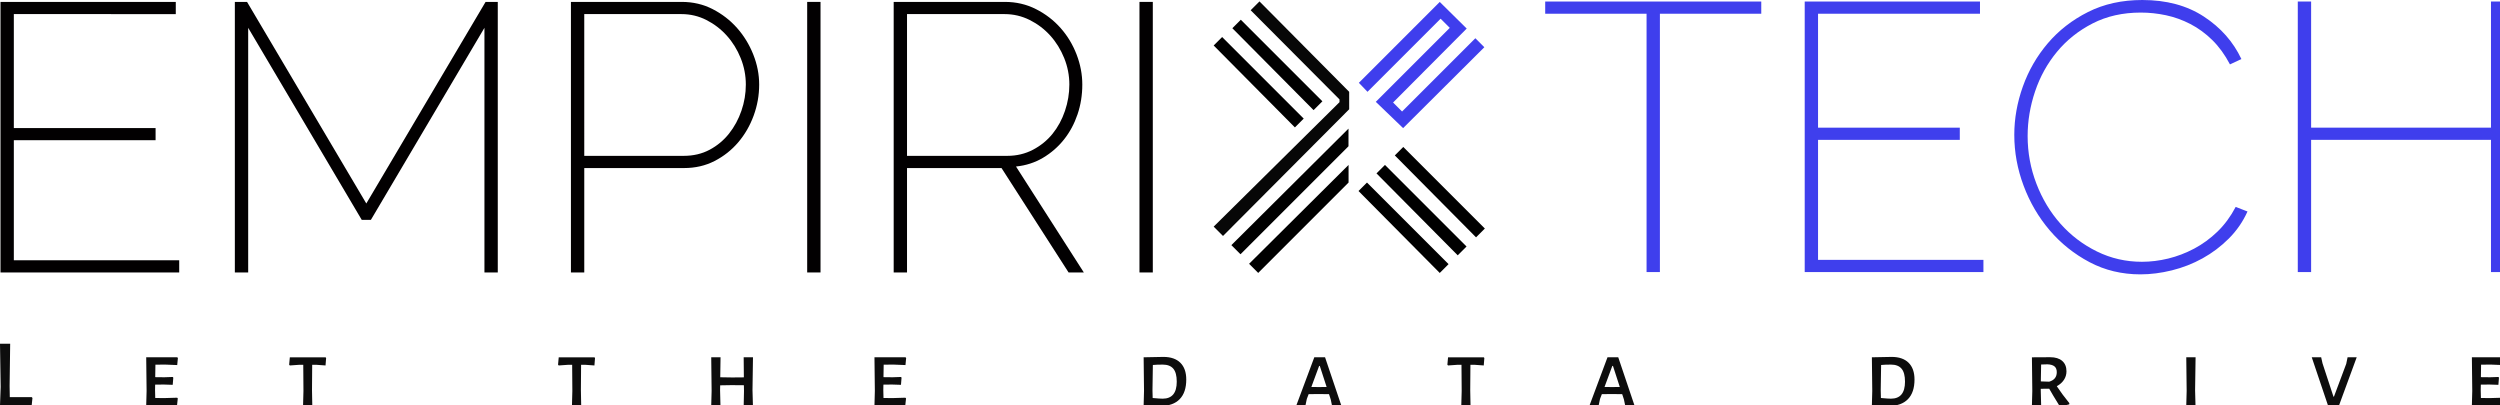 <?xml version="1.0" encoding="UTF-8" standalone="no"?>
<!-- Created with Inkscape (http://www.inkscape.org/) -->

<svg
   width="521.573mm"
   height="84.585mm"
   viewBox="0 0 521.573 84.585"
   version="1.1"
   id="svg1"
   xml:space="preserve"
   inkscape:version="1.3.2 (091e20e, 2023-11-25, custom)"
   sodipodi:docname="complete_logo_chaperoen_color.svg"
   xmlns:inkscape="http://www.inkscape.org/namespaces/inkscape"
   xmlns:sodipodi="http://sodipodi.sourceforge.net/DTD/sodipodi-0.dtd"
   xmlns="http://www.w3.org/2000/svg"
   xmlns:svg="http://www.w3.org/2000/svg"><sodipodi:namedview
     id="namedview1"
     pagecolor="#ffffff"
     bordercolor="#000000"
     borderopacity="0.25"
     inkscape:showpageshadow="2"
     inkscape:pageopacity="0.0"
     inkscape:pagecheckerboard="0"
     inkscape:deskcolor="#d1d1d1"
     inkscape:document-units="mm"
     inkscape:zoom="0.72426347"
     inkscape:cx="1030.7023"
     inkscape:cy="55.918877"
     inkscape:window-width="1920"
     inkscape:window-height="1009"
     inkscape:window-x="-8"
     inkscape:window-y="-8"
     inkscape:window-maximized="1"
     inkscape:current-layer="g1" /><defs
     id="defs1" /><g
     inkscape:label="Layer 1"
     inkscape:groupmode="layer"
     id="layer1"
     transform="translate(167.632,-133.789)"><g
       id="g1"
       transform="matrix(0.265,0,0,0.265,-167.632,133.789)"><g
         id="g9">
	<polygon
   class="st0"
   points="1103.82,87.79 1161.52,30.1 1168.59,37.17 1104.64,100.86 1083.14,80.17 1141.38,21.93 1134.17,14.72 1076.61,72.28 1069.8,65.2 1133.48,1.52 1154.71,22.48 1096.74,80.72 "
   id="polygon1"
   style="fill:#3f3eed;fill-opacity:1" />
	<polygon
   points="1069.53,150.39 1076.2,143.72 1140.42,207.95 1133.48,214.89 "
   id="polygon2" />
	<polygon
   points="955.5,35.81 962.17,29.15 1026.39,93.37 1019.45,100.31 "
   id="polygon3" />
	<polygon
   points="970.2,22.21 976.86,15.54 1041.09,79.76 1034.15,86.7 "
   id="polygon4" />
	<polygon
   points="1083.68,136.51 1090.35,129.84 1154.58,194.07 1147.64,201.01 "
   id="polygon5" />
	<polygon
   points="1098.11,122.36 1104.77,115.69 1169,179.92 1162.06,186.85 "
   id="polygon6" />
	<polygon
   points="1061.7,129.84 1061.7,143.72 990.56,214.87 983.38,207.69 "
   id="polygon7" />
	<polygon
   points="1061.64,101.26 1061.64,115.14 976.61,200.17 969.43,192.99 "
   id="polygon8" />
	<polygon
   class="st1"
   points="962.85,185.77 955.5,178.42 1054.56,80.45 1054.56,78.27 984.62,8.05 991.56,1.11 1062.18,72.28 1062.18,86.03 "
   id="polygon9" />
</g><g
         id="g14">
	<path
   class="st2"
   d="m 141.09,204.9 v 9.6 H 0.39 V 1.5 h 138 v 9.6 H 10.89 v 89.7 h 111.6 v 9.6 H 10.89 v 94.5 z"
   id="path9" />
	<path
   class="st2"
   d="M 381.39,214.5 V 21.9 l -89.4,151.2 h -7.2 L 195.39,21.9 v 192.6 h -10.5 V 1.5 h 9.6 l 93.9,158.7 93.9,-158.7 h 9.6 v 213 z"
   id="path10" />
	<path
   class="st2"
   d="M 449.48,214.5 V 1.5 h 87.3 c 8.8,0 16.9,1.9 24.3,5.7 7.4,3.8 13.8,8.75 19.2,14.85 5.4,6.1 9.65,13.05 12.75,20.85 3.1,7.8 4.65,15.7 4.65,23.7 0,8.4 -1.45,16.55 -4.35,24.45 -2.9,7.9 -6.95,14.9 -12.15,21 -5.2,6.1 -11.4,11 -18.6,14.7 -7.2,3.7 -15.2,5.55 -24,5.55 h -78.6 v 82.2 z m 10.5,-91.8 h 78.3 c 7.6,0 14.4,-1.6 20.4,-4.8 6,-3.2 11.1,-7.45 15.3,-12.75 4.2,-5.3 7.45,-11.3 9.75,-18 2.3,-6.7 3.45,-13.55 3.45,-20.55 0,-7.2 -1.35,-14.15 -4.05,-20.85 -2.7,-6.7 -6.35,-12.6 -10.95,-17.7 -4.6,-5.1 -9.95,-9.2 -16.05,-12.3 -6.1,-3.1 -12.65,-4.65 -19.65,-4.65 h -76.5 z"
   id="path11" />
	<path
   class="st2"
   d="M 635.48,214.5 V 1.5 h 10.5 v 213 z"
   id="path12" />
	<path
   class="st2"
   d="M 703.58,214.5 V 1.5 h 87.6 c 8.8,0 16.95,1.9 24.45,5.7 7.5,3.8 13.95,8.75 19.35,14.85 5.4,6.1 9.6,13.05 12.6,20.85 3,7.8 4.5,15.7 4.5,23.7 0,8.2 -1.25,16 -3.75,23.4 -2.5,7.4 -6.05,14 -10.65,19.8 -4.6,5.8 -10.1,10.6 -16.5,14.4 -6.4,3.8 -13.5,6.1 -21.3,6.9 l 53.4,83.4 h -12 l -52.8,-82.2 h -74.4 v 82.2 z m 10.5,-91.8 h 78.9 c 7.4,0 14.15,-1.6 20.25,-4.8 6.1,-3.2 11.25,-7.4 15.45,-12.6 4.2,-5.2 7.45,-11.2 9.75,-18 2.3,-6.8 3.45,-13.7 3.45,-20.7 0,-7.2 -1.35,-14.15 -4.05,-20.85 -2.7,-6.7 -6.35,-12.6 -10.95,-17.7 -4.6,-5.1 -10,-9.2 -16.2,-12.3 -6.2,-3.1 -12.8,-4.65 -19.8,-4.65 h -76.8 z"
   id="path13" />
	<path
   class="st2"
   d="M 897.08,214.5 V 1.5 h 10.5 v 213 z"
   id="path14" />
</g><g
         id="g18">
	<path
   class="st0"
   d="m 1386.61,10.8 h -79.8 v 203.4 h -10.5 V 10.8 h -79.8 V 1.2 h 170.1 z"
   id="path15"
   style="fill:#3f3fed;fill-opacity:1" />
	<path
   class="st0"
   d="m 1561.51,204.6 v 9.6 h -140.7 V 1.2 h 138 v 9.6 h -127.5 v 89.7 h 111.6 v 9.6 h -111.6 v 94.5 z"
   id="path16"
   style="fill:#3f3fed;fill-opacity:1" />
	<path
   class="st0"
   d="m 1585.81,106.2 c 0,-12.8 2.25,-25.5 6.75,-38.1 4.5,-12.6 11.05,-23.95 19.65,-34.05 8.6,-10.1 19.15,-18.3 31.65,-24.6 12.5,-6.3 26.75,-9.45 42.75,-9.45 19,0 35.15,4.35 48.45,13.05 13.3,8.7 23.15,19.85 29.55,33.45 l -9,4.2 c -4,-7.6 -8.65,-14 -13.95,-19.2 -5.3,-5.2 -11.05,-9.4 -17.25,-12.6 -6.2,-3.2 -12.6,-5.5 -19.2,-6.9 -6.6,-1.4 -13.2,-2.1 -19.8,-2.1 -14.2,0 -26.85,2.85 -37.95,8.55 -11.1,5.7 -20.45,13.15 -28.05,22.35 -7.6,9.2 -13.35,19.6 -17.25,31.2 -3.9,11.6 -5.85,23.3 -5.85,35.1 0,13 2.3,25.5 6.9,37.5 4.6,12 10.95,22.55 19.05,31.65 8.1,9.1 17.65,16.35 28.65,21.75 11,5.4 22.8,8.1 35.4,8.1 6.8,0 13.7,-0.85 20.7,-2.55 7,-1.7 13.8,-4.3 20.4,-7.8 6.6,-3.5 12.7,-7.95 18.3,-13.35 5.6,-5.4 10.4,-11.9 14.4,-19.5 l 9.3,3.6 c -3.6,8 -8.5,15.1 -14.7,21.3 -6.2,6.2 -13.1,11.4 -20.7,15.6 -7.6,4.2 -15.65,7.35 -24.15,9.45 -8.5,2.1 -16.75,3.15 -24.75,3.15 -14.6,0 -27.95,-3.2 -40.05,-9.6 -12.1,-6.4 -22.55,-14.75 -31.35,-25.05 -8.8,-10.3 -15.65,-22 -20.55,-35.1 -4.91,-13.1 -7.35,-26.45 -7.35,-40.05 z"
   id="path17"
   style="fill:#3f3eed;fill-opacity:1" />
	<path
   class="st0"
   d="m 1971.3,1.2 v 213 h -10.2 V 110.1 H 1819.5 V 214.2 H 1809 V 1.2 h 10.5 v 99.3 h 141.6 V 1.2 Z"
   id="path18"
   style="fill:#3f3eed;fill-opacity:1" />
</g><g
         id="g33">
	<path
   class="st3"
   d="M 24.94,319.16 H 0 L 0.53,304.57 0,270.64 h 8.01 l -0.45,33.25 0.15,8.77 h 17.31 l 0.53,0.68 z"
   id="path19" />
	<path
   class="st3"
   d="m 139.97,313.64 -0.6,5.52 h -24.26 l 0.3,-11.34 -0.3,-26.53 h 24.49 l 0.45,0.6 -0.53,5.52 -9.6,-0.38 -7.56,0.08 -0.15,9.82 7.26,0.08 6.58,-0.23 0.38,0.6 -0.45,5.59 -7.1,-0.23 -6.73,0.08 -0.08,4.31 0.15,6.2 7.03,0.08 10.2,-0.3 z"
   id="path20" />
	<path
   class="st3"
   d="m 256.28,287.72 -7.33,-0.53 h -3.17 l -0.15,19.95 0.23,12.02 h -7.26 l 0.3,-11.34 -0.15,-20.63 h -3.1 l -7.48,0.53 -0.53,-0.6 0.53,-5.82 h 28.19 l 0.38,0.6 z"
   id="path21" />
	<path
   class="st3"
   d="m 467.98,287.72 -7.33,-0.53 h -3.17 l -0.15,19.95 0.23,12.02 h -7.26 l 0.3,-11.34 -0.15,-20.63 h -3.1 l -7.48,0.53 -0.53,-0.6 0.53,-5.82 h 28.19 l 0.38,0.6 z"
   id="path22" />
	<path
   class="st3"
   d="m 592.76,319.16 h -7.26 l 0.23,-11.34 -0.08,-4.53 -9.75,-0.08 -8.92,0.15 -0.08,3.78 0.3,12.02 h -7.26 l 0.3,-11.34 -0.3,-26.53 h 7.33 l -0.23,15.72 9.37,0.15 9.22,-0.08 -0.15,-15.8 h 7.33 l -0.38,25.85 z"
   id="path23" />
	<path
   class="st3"
   d="m 713.31,313.64 -0.6,5.52 h -24.26 l 0.3,-11.34 -0.3,-26.53 h 24.49 l 0.45,0.6 -0.53,5.52 -9.6,-0.38 -7.56,0.08 -0.15,9.82 7.26,0.08 6.58,-0.23 0.38,0.6 -0.45,5.59 -7.1,-0.23 -6.73,0.08 -0.08,4.31 0.15,6.2 7.03,0.08 10.2,-0.3 z"
   id="path24" />
	<path
   class="st3"
   d="m 929.27,285.6 c 3.1,3.07 4.65,7.48 4.65,13.23 0,6.7 -1.71,11.83 -5.14,15.38 -3.43,3.55 -8.31,5.33 -14.66,5.33 -4.79,0 -9.37,-0.13 -13.76,-0.38 l 0.3,-11.34 -0.3,-26.53 15.57,-0.3 c 5.79,0 10.24,1.54 13.34,4.61 z m -2.84,14.89 c 0,-4.69 -0.91,-8.1 -2.72,-10.24 -1.81,-2.14 -4.59,-3.21 -8.31,-3.21 -3.13,0 -5.72,0.1 -7.78,0.3 l -0.3,19.8 0.15,6.2 c 3.78,0.35 6.4,0.53 7.86,0.53 7.4,0 11.1,-4.46 11.1,-13.38 z"
   id="path25" />
	<path
   class="st3"
   d="m 1048.64,319.16 -0.98,-4.69 -1.36,-4.16 -8.47,-0.08 -7.56,0.08 -1.44,3.78 -1.06,5.06 h -7.18 l 14.13,-37.86 h 8.47 l 12.77,37.86 h -7.32 z m -9.59,-31.06 h -0.53 l -6.12,16.55 5.97,0.08 6.05,-0.08 z"
   id="path26" />
	<path
   class="st3"
   d="m 1168.13,287.72 -7.33,-0.53 h -3.17 l -0.15,19.95 0.23,12.02 h -7.26 l 0.3,-11.34 -0.15,-20.63 h -3.1 l -7.48,0.53 -0.53,-0.6 0.53,-5.82 h 28.19 l 0.38,0.6 z"
   id="path27" />
	<path
   class="st3"
   d="m 1279.46,319.16 -0.98,-4.69 -1.36,-4.16 -8.46,-0.08 -7.56,0.08 -1.44,3.78 -1.06,5.06 h -7.18 l 14.13,-37.86 h 8.46 l 12.77,37.86 h -7.32 z m -9.6,-31.06 h -0.53 l -6.12,16.55 5.97,0.08 6.05,-0.08 z"
   id="path28" />
	<path
   class="st3"
   d="m 1502.6,285.6 c 3.1,3.07 4.65,7.48 4.65,13.23 0,6.7 -1.71,11.83 -5.14,15.38 -3.43,3.55 -8.31,5.33 -14.66,5.33 -4.79,0 -9.37,-0.13 -13.76,-0.38 l 0.3,-11.34 -0.3,-26.53 15.57,-0.3 c 5.8,0 10.25,1.54 13.34,4.61 z m -2.83,14.89 c 0,-4.69 -0.91,-8.1 -2.72,-10.24 -1.81,-2.14 -4.58,-3.21 -8.31,-3.21 -3.12,0 -5.72,0.1 -7.78,0.3 l -0.3,19.8 0.15,6.2 c 3.78,0.35 6.4,0.53 7.86,0.53 7.4,0 11.1,-4.46 11.1,-13.38 z"
   id="path29" />
	<path
   class="st3"
   d="m 1629.16,317.42 -0.07,0.91 c -2.62,0.76 -4.91,1.21 -6.88,1.36 l -1.13,-0.68 c -3.68,-5.94 -6.27,-10.28 -7.78,-13 l -6.65,0.08 v 1.06 l 0.3,12.02 h -7.26 l 0.3,-11.34 -0.3,-26.53 14.36,-0.08 c 4.08,0 7.24,0.97 9.48,2.91 2.24,1.94 3.36,4.67 3.36,8.2 0,2.47 -0.67,4.71 -2,6.73 -1.34,2.02 -3.21,3.68 -5.63,4.99 2.92,4.38 6.22,8.84 9.9,13.37 z m -15.87,-16.93 c 3.98,-1.16 5.97,-3.65 5.97,-7.48 0,-2.07 -0.61,-3.59 -1.81,-4.57 -1.21,-0.98 -3.05,-1.52 -5.52,-1.62 l -4.99,0.15 -0.23,13.3 z"
   id="path30" />
	<path
   class="st3"
   d="m 1728.47,319.16 h -7.26 l 0.3,-11.34 -0.3,-26.53 h 7.33 l -0.38,25.85 z"
   id="path31" />
	<path
   class="st3"
   d="M 1832.77,319.16 1820,281.29 h 7.41 l 1.06,4.76 8.62,26.23 h 0.38 l 9.67,-25.85 1.06,-5.14 h 7.18 l -13.91,37.86 h -8.7 z"
   id="path32" />
	<path
   class="st3"
   d="m 1970.93,313.64 -0.61,5.52 h -24.26 l 0.3,-11.34 -0.3,-26.53 h 24.49 l 0.45,0.6 -0.53,5.52 -9.6,-0.38 -7.56,0.08 -0.15,9.82 7.26,0.08 6.58,-0.23 0.38,0.6 -0.45,5.59 -7.1,-0.23 -6.73,0.08 -0.08,4.31 0.15,6.2 7.03,0.08 10.2,-0.3 z"
   id="path33" />
</g></g></g><style
     type="text/css"
     id="style1">
	.st0{fill:#24AB11;}
	.st1{fill:#070707;}
	.st2{fill:#020001;}
	.st3{fill:#0D0D0D;}
</style></svg>
